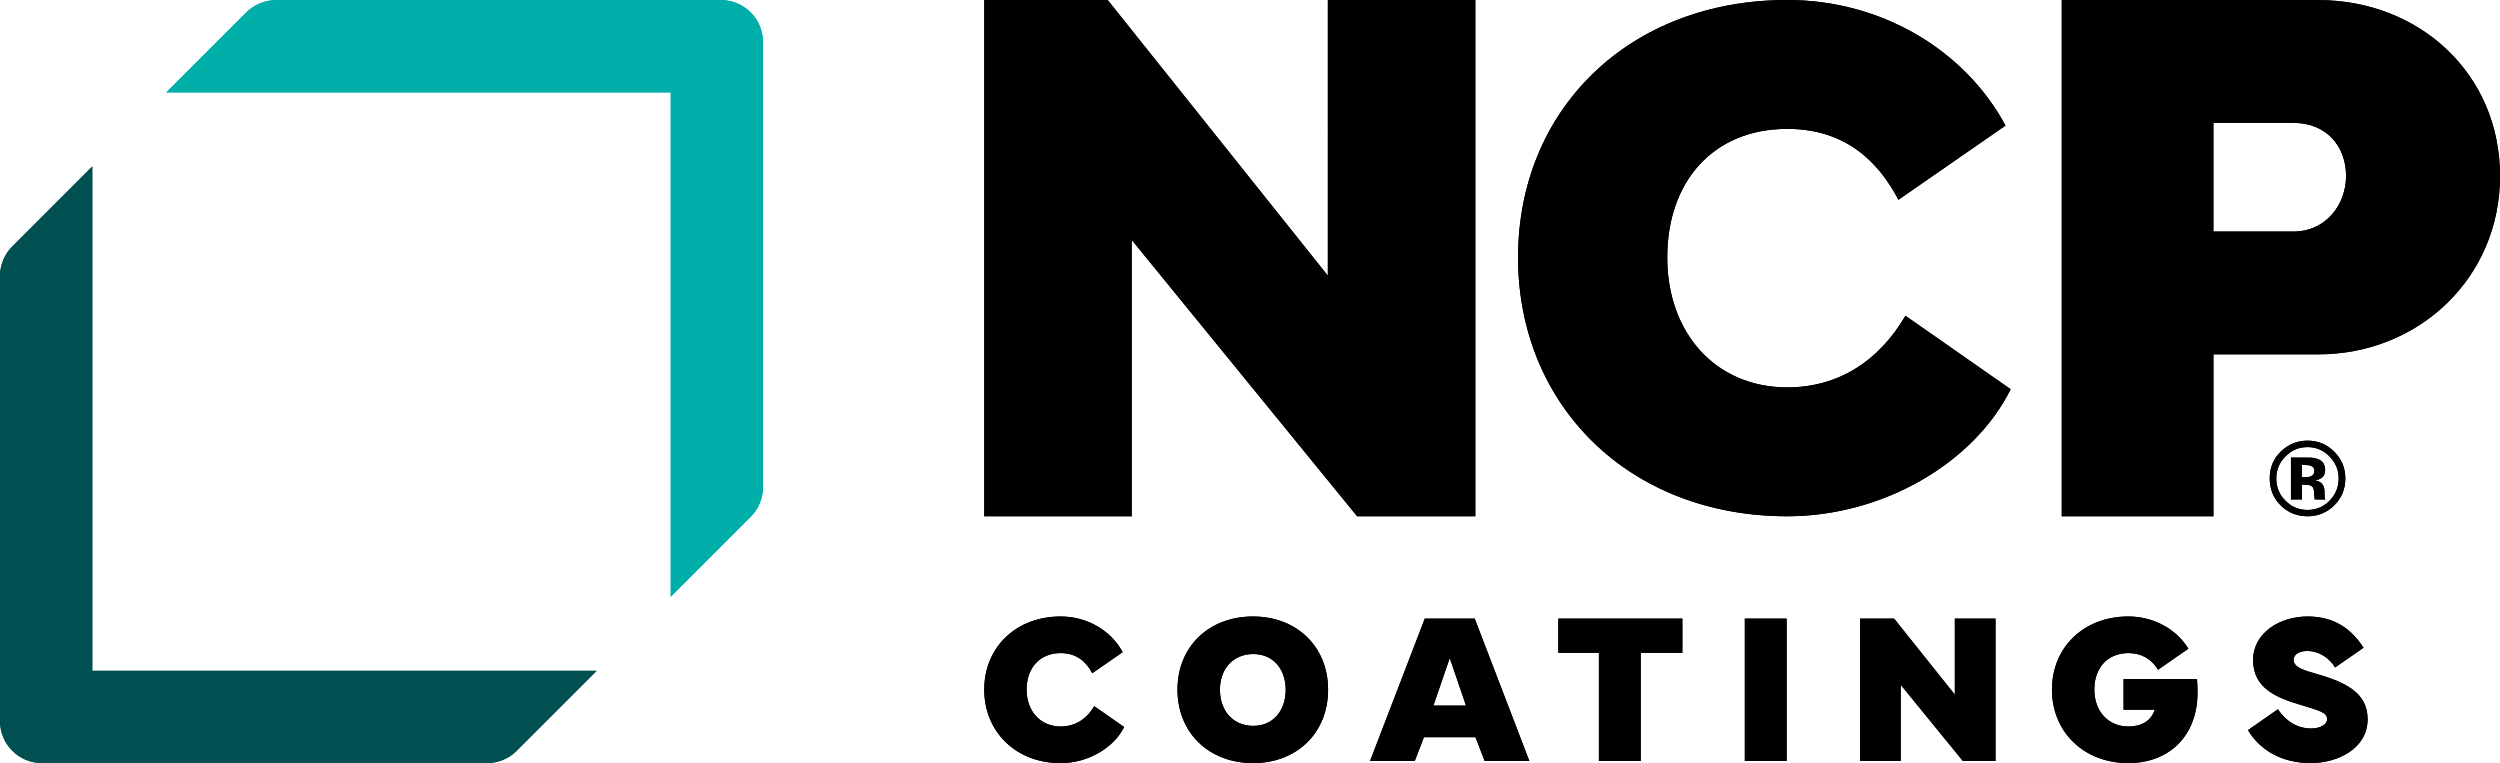 <?xml version="1.0" encoding="UTF-8"?><svg id="b" xmlns="http://www.w3.org/2000/svg" viewBox="0 0 288 87.909"><defs><style>.d{fill:#00afa9;}.e{fill:#005052;}</style></defs><g id="c"><path class="d" d="M77.268,10.642v58.105l9.214-9.214c.908-.908,1.418-2.14,1.418-3.424V4.852C87.9,2.178,85.732.01,83.057.01H31.8c-1.284,0-2.516.51-3.424,1.418l-9.214,9.214h58.105Z"/><path class="e" d="M68.737,77.277H10.632V19.172L1.418,28.386c-.908.908-1.418,2.14-1.418,3.424v51.257c0,2.674,2.168,4.842,4.842,4.842h51.257c1.284,0,2.516-.51,3.424-1.418l9.214-9.214Z"/><path d="M113.384.01h14.231l25.353,31.746V.01h16.99v59.464h-13.618l-25.966-31.834v31.834h-16.99V.01ZM174.881,29.651c0-17.017,12.762-29.651,31.013-29.651,10.891,0,20.462,5.786,25.142,14.464l-12.337,8.551c-2.297-4.382-6.083-8.168-12.805-8.168-8.466,0-13.826,5.998-13.826,14.805,0,8.721,5.573,14.975,13.826,14.975,5.871,0,10.55-3.021,13.613-8.253l12.124,8.466c-4.212,8.466-14.677,14.634-25.738,14.634-18.25,0-31.013-12.805-31.013-29.822ZM237.514,59.473V.01h29.557c11.56,0,20.93,8.407,20.93,20.274,0,11.735-9.37,20.536-20.93,20.536h-12.085v18.654h-17.471ZM254.985,26.676h9.195c3.809,0,6.087-3.153,6.087-6.393,0-3.415-2.233-6.13-6.087-6.13h-9.195v12.523Z"/><path d="M268.906,52.037c.851.851,1.277,1.877,1.277,3.08,0,1.238-.435,2.28-1.306,3.127-.848.819-1.864,1.23-3.05,1.23-1.226,0-2.258-.42-3.098-1.259s-1.259-1.872-1.259-3.098c0-1.273.453-2.331,1.36-3.174.851-.788,1.85-1.182,2.997-1.182,1.202,0,2.228.426,3.08,1.277ZM265.826,51.505c-1.001,0-1.854.363-2.559,1.088-.694.709-1.04,1.551-1.04,2.524,0,1.009.352,1.866,1.058,2.571.701.706,1.549,1.058,2.542,1.058.989,0,1.835-.355,2.536-1.064.701-.713,1.052-1.569,1.052-2.566,0-.969-.349-1.811-1.046-2.524-.706-.725-1.552-1.088-2.542-1.088ZM265.182,55.832v1.708h-1.265v-4.829c.299,0,.748.001,1.345.003s.929.005.996.009c.382.027.7.11.952.248.429.236.644.621.644,1.153,0,.406-.113.7-.34.881s-.505.29-.836.325c.304.063.532.156.686.278.284.228.426.589.426,1.082v.431c0,.047.003.095.009.142s.017.095.033.142l.041.136h-1.206c-.039-.154-.065-.376-.077-.668s-.038-.488-.077-.591c-.063-.169-.181-.287-.355-.355-.095-.039-.239-.065-.431-.077l-.278-.018h-.266ZM265.673,54.963c.296,0,.526-.059.692-.177s.248-.31.248-.573-.13-.447-.39-.55c-.174-.067-.417-.101-.733-.101h-.307v1.401h.491Z"/><path d="M113.384,79.44c0-4.832,3.625-8.421,8.807-8.421,3.093,0,5.811,1.643,7.14,4.108l-3.504,2.429c-.652-1.245-1.728-2.32-3.636-2.32-2.405,0-3.926,1.703-3.926,4.204,0,2.478,1.582,4.253,3.926,4.253,1.667,0,2.997-.858,3.866-2.342l3.444,2.403c-1.197,2.405-4.168,4.157-7.31,4.157-5.183,0-8.807-3.636-8.807-8.47ZM135.645,79.44c0-4.966,3.636-8.421,8.711-8.421,5.026,0,8.639,3.468,8.639,8.434,0,4.99-3.613,8.457-8.639,8.457-5.075,0-8.711-3.479-8.711-8.47ZM144.38,83.621c2.235,0,3.732-1.692,3.732-4.168,0-2.44-1.498-4.108-3.732-4.108-2.295,0-3.842,1.667-3.842,4.108,0,2.476,1.546,4.168,3.842,4.168ZM157.829,87.668l6.308-16.407h5.75l6.295,16.407h-5.147l-1.064-2.742h-5.933l-1.062,2.742h-5.148ZM165.127,81.288h3.757l-1.873-5.484-1.884,5.484ZM179.518,71.261h14.292v3.939h-4.796v12.468h-4.82v-12.468h-4.675v-3.939ZM205.822,87.668h-4.82v-16.407h4.82v16.407ZM214.275,71.261h3.926l6.995,8.76v-8.76h4.688v16.407h-3.759l-7.163-8.783v8.783h-4.688v-16.407ZM245.192,71.019c2.863,0,5.497,1.414,6.91,3.709l-3.504,2.429c-.736-1.269-1.956-1.922-3.406-1.922-2.405,0-3.926,1.703-3.926,4.204,0,2.478,1.582,4.253,3.926,4.253,1.522,0,2.622-.652,3.044-1.933h-3.6v-3.527h8.458c.036.411.06.941.06,1.546,0,5.062-3.334,8.13-7.962,8.13-5.183,0-8.807-3.636-8.807-8.457,0-4.845,3.625-8.434,8.807-8.434ZM262.407,81.712c.966,1.426,2.32,2.21,3.829,2.21,1.052,0,1.85-.458,1.85-1.075,0-.773-.882-.99-3.046-1.643-2.706-.811-5.484-1.873-5.484-5.171,0-3.093,3.044-5.015,6.271-5.015,3.104,0,5.062,1.45,6.452,3.6l-3.276,2.272c-.652-1.077-1.824-1.897-3.225-1.897-.785,0-1.558.326-1.558,1.026,0,.762.977,1.137,2.21,1.486,3.696,1.039,6.318,2.223,6.318,5.352,0,3.372-3.442,5.05-6.548,5.05-3.249,0-5.786-1.401-7.236-3.793l3.444-2.405Z"/><path class="d" d="M77.268,10.642v58.105l9.214-9.214c.908-.908,1.418-2.14,1.418-3.424V4.852C87.9,2.178,85.732.01,83.057.01H31.8c-1.284,0-2.516.51-3.424,1.418l-9.214,9.214h58.105Z"/><path class="e" d="M68.737,77.277H10.632V19.172L1.418,28.386c-.908.908-1.418,2.14-1.418,3.424v51.257c0,2.674,2.168,4.842,4.842,4.842h51.257c1.284,0,2.516-.51,3.424-1.418l9.214-9.214Z"/><path d="M113.384.01h14.231l25.353,31.746V.01h16.99v59.464h-13.618l-25.966-31.834v31.834h-16.99V.01ZM174.881,29.651c0-17.017,12.762-29.651,31.013-29.651,10.891,0,20.462,5.786,25.142,14.464l-12.337,8.551c-2.297-4.382-6.083-8.168-12.805-8.168-8.466,0-13.826,5.998-13.826,14.805,0,8.721,5.573,14.975,13.826,14.975,5.871,0,10.55-3.021,13.613-8.253l12.124,8.466c-4.212,8.466-14.677,14.634-25.738,14.634-18.25,0-31.013-12.805-31.013-29.822ZM237.514,59.473V.01h29.557c11.56,0,20.93,8.407,20.93,20.274,0,11.735-9.37,20.536-20.93,20.536h-12.085v18.654h-17.471ZM254.985,26.676h9.195c3.809,0,6.087-3.153,6.087-6.393,0-3.415-2.233-6.13-6.087-6.13h-9.195v12.523Z"/><path d="M268.906,52.037c.851.851,1.277,1.877,1.277,3.08,0,1.238-.435,2.28-1.306,3.127-.848.819-1.864,1.23-3.05,1.23-1.226,0-2.258-.42-3.098-1.259s-1.259-1.872-1.259-3.098c0-1.273.453-2.331,1.36-3.174.851-.788,1.85-1.182,2.997-1.182,1.202,0,2.228.426,3.08,1.277ZM265.826,51.505c-1.001,0-1.854.363-2.559,1.088-.694.709-1.04,1.551-1.04,2.524,0,1.009.352,1.866,1.058,2.571.701.706,1.549,1.058,2.542,1.058.989,0,1.835-.355,2.536-1.064.701-.713,1.052-1.569,1.052-2.566,0-.969-.349-1.811-1.046-2.524-.706-.725-1.552-1.088-2.542-1.088ZM265.182,55.832v1.708h-1.265v-4.829c.299,0,.748.001,1.345.003s.929.005.996.009c.382.027.7.11.952.248.429.236.644.621.644,1.153,0,.406-.113.7-.34.881s-.505.29-.836.325c.304.063.532.156.686.278.284.228.426.589.426,1.082v.431c0,.047.003.095.009.142s.017.095.033.142l.041.136h-1.206c-.039-.154-.065-.376-.077-.668s-.038-.488-.077-.591c-.063-.169-.181-.287-.355-.355-.095-.039-.239-.065-.431-.077l-.278-.018h-.266ZM265.673,54.963c.296,0,.526-.059.692-.177s.248-.31.248-.573-.13-.447-.39-.55c-.174-.067-.417-.101-.733-.101h-.307v1.401h.491Z"/><path d="M113.384,79.44c0-4.832,3.625-8.421,8.807-8.421,3.093,0,5.811,1.643,7.14,4.108l-3.504,2.429c-.652-1.245-1.728-2.32-3.636-2.32-2.405,0-3.926,1.703-3.926,4.204,0,2.478,1.582,4.253,3.926,4.253,1.667,0,2.997-.858,3.866-2.342l3.444,2.403c-1.197,2.405-4.168,4.157-7.31,4.157-5.183,0-8.807-3.636-8.807-8.47ZM135.645,79.44c0-4.966,3.636-8.421,8.711-8.421,5.026,0,8.639,3.468,8.639,8.434,0,4.99-3.613,8.457-8.639,8.457-5.075,0-8.711-3.479-8.711-8.47ZM144.38,83.621c2.235,0,3.732-1.692,3.732-4.168,0-2.44-1.498-4.108-3.732-4.108-2.295,0-3.842,1.667-3.842,4.108,0,2.476,1.546,4.168,3.842,4.168ZM157.829,87.668l6.308-16.407h5.75l6.295,16.407h-5.147l-1.064-2.742h-5.933l-1.062,2.742h-5.148ZM165.127,81.288h3.757l-1.873-5.484-1.884,5.484ZM179.518,71.261h14.292v3.939h-4.796v12.468h-4.82v-12.468h-4.675v-3.939ZM205.822,87.668h-4.82v-16.407h4.82v16.407ZM214.275,71.261h3.926l6.995,8.76v-8.76h4.688v16.407h-3.759l-7.163-8.783v8.783h-4.688v-16.407ZM245.192,71.019c2.863,0,5.497,1.414,6.91,3.709l-3.504,2.429c-.736-1.269-1.956-1.922-3.406-1.922-2.405,0-3.926,1.703-3.926,4.204,0,2.478,1.582,4.253,3.926,4.253,1.522,0,2.622-.652,3.044-1.933h-3.6v-3.527h8.458c.036.411.06.941.06,1.546,0,5.062-3.334,8.13-7.962,8.13-5.183,0-8.807-3.636-8.807-8.457,0-4.845,3.625-8.434,8.807-8.434ZM262.407,81.712c.966,1.426,2.32,2.21,3.829,2.21,1.052,0,1.85-.458,1.85-1.075,0-.773-.882-.99-3.046-1.643-2.706-.811-5.484-1.873-5.484-5.171,0-3.093,3.044-5.015,6.271-5.015,3.104,0,5.062,1.45,6.452,3.6l-3.276,2.272c-.652-1.077-1.824-1.897-3.225-1.897-.785,0-1.558.326-1.558,1.026,0,.762.977,1.137,2.21,1.486,3.696,1.039,6.318,2.223,6.318,5.352,0,3.372-3.442,5.05-6.548,5.05-3.249,0-5.786-1.401-7.236-3.793l3.444-2.405Z"/></g></svg>